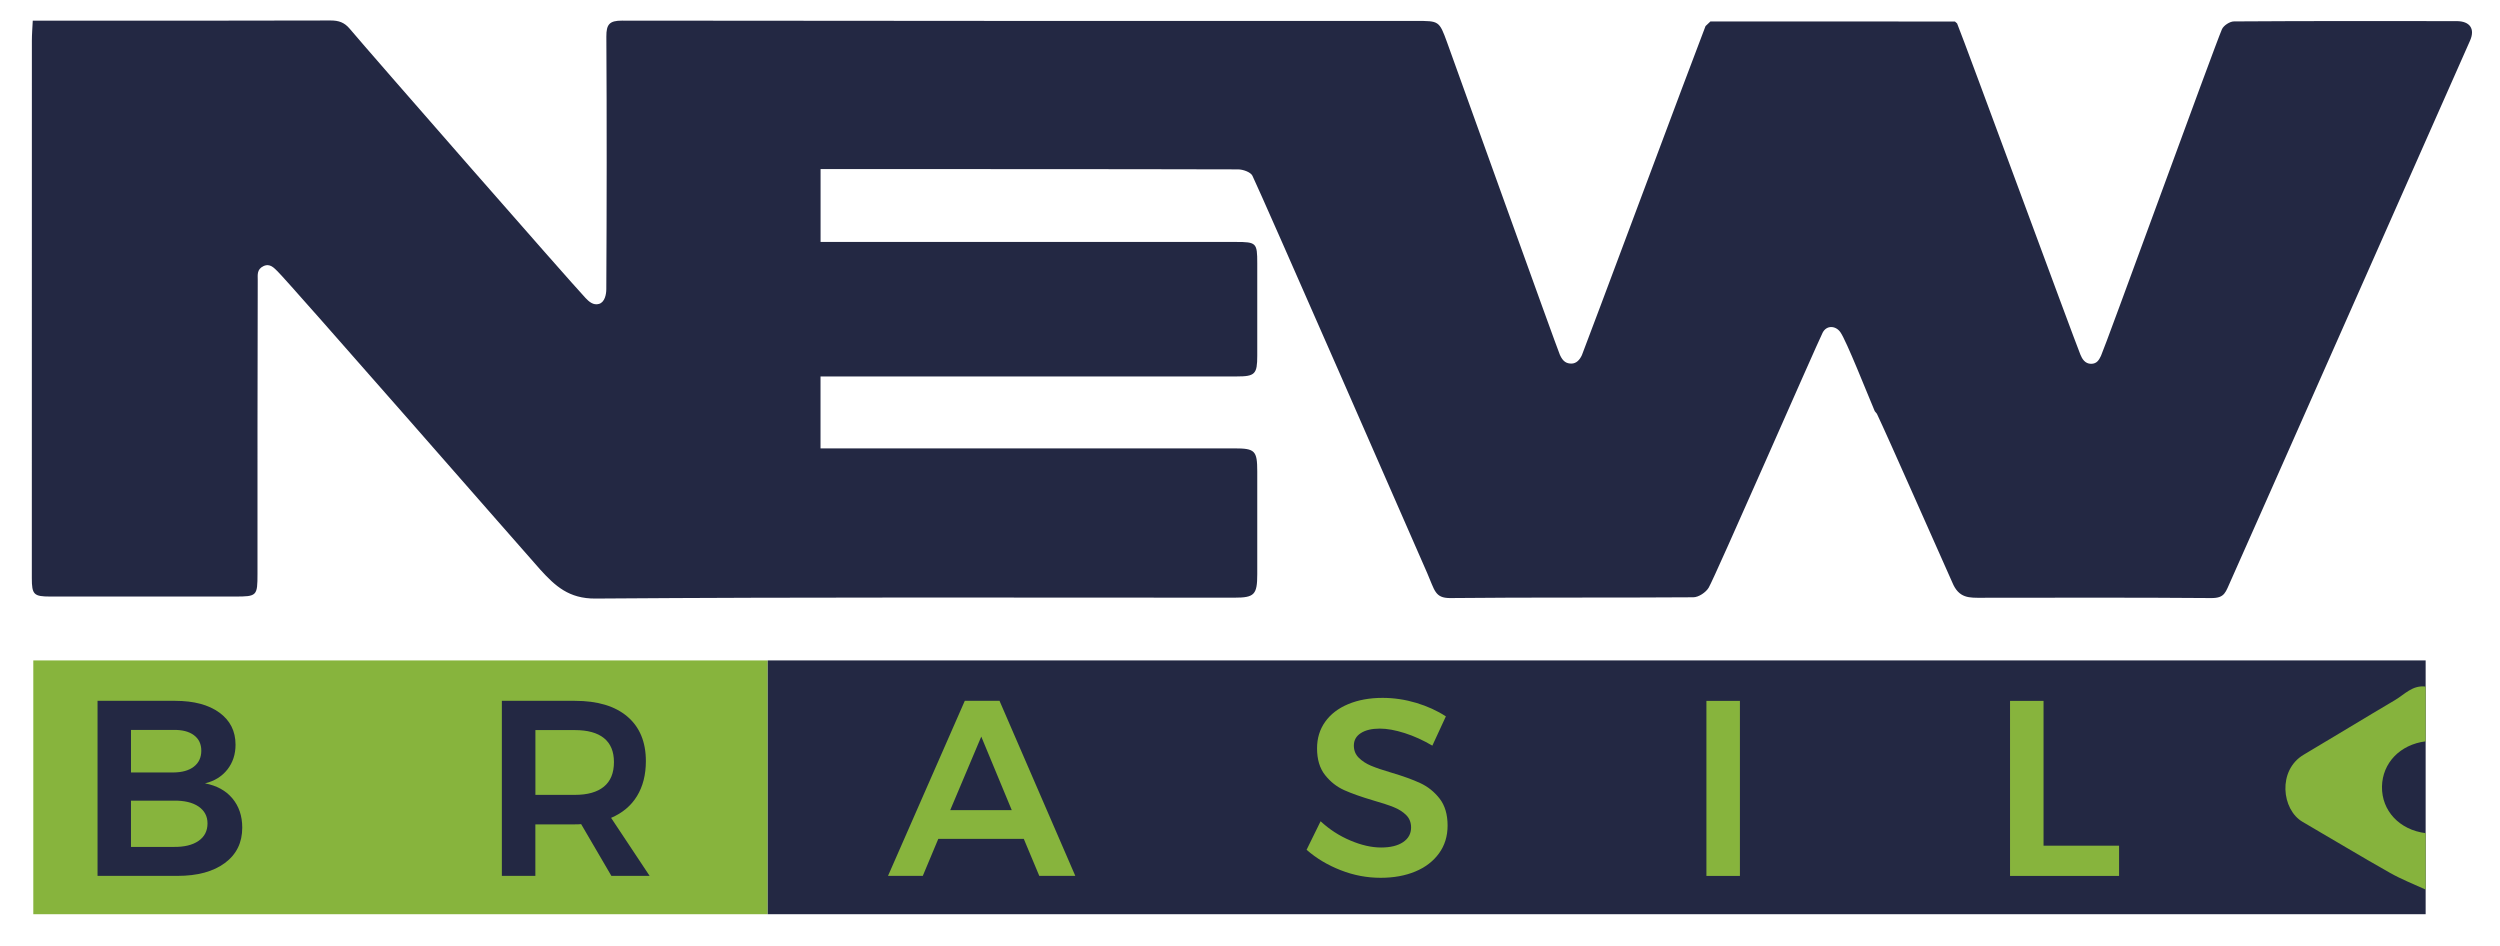 <?xml version="1.0" encoding="utf-8"?>
<!-- Generator: Adobe Illustrator 27.6.1, SVG Export Plug-In . SVG Version: 6.00 Build 0)  -->
<svg version="1.1" id="Camada_1" xmlns="http://www.w3.org/2000/svg" xmlns:xlink="http://www.w3.org/1999/xlink" x="0px" y="0px"
	 viewBox="0 0 506.72 191.83" style="enable-background:new 0 0 506.72 191.83;" xml:space="preserve">
<style type="text/css">
	.st0{fill:#232843;}
	.st1{fill:#87B43D;}
	.st2{fill:#86B33D;}
</style>
<g>
	<path class="st0" d="M345.69,5.29c0.33-0.31,0.66-0.63,0.99-0.94c16.52,0,33.04,0.01,49.56,0.01c0.15,0.13,0.29,0.26,0.44,0.39
		c1.77,4.34,23.46,63.35,25,67.15c0.33,0.81,0.92,1.84,2.16,1.84c1.24,0,1.63-0.88,2-1.61c0.73-1.45,22.96-62.6,24.52-66.2
		c0.33-0.76,1.6-1.59,2.44-1.59c15.04-0.1,30.07-0.08,45.11-0.06c2.72,0,3.82,1.57,2.71,4.02c-0.55,1.23-47.29,106.84-48.42,109.29
		s-1.2,3.65-4.02,3.63c-15.48-0.13-30.95-0.07-46.43-0.06c-2.56,0-4.7,0.18-6.05-3.12c-1.77-3.9-13.24-29.94-15.28-34.18
		c-0.14-0.17-0.29-0.35-0.43-0.52c-1.47-3.45-5.74-14.28-6.97-16.01c-0.94-1.34-2.78-1.47-3.59,0.09
		c-1.46,2.96-21.86,49.62-23.1,51.69c-0.57,0.96-2.05,1.95-3.12,1.95c-16.44,0.12-32.89-0.01-49.33,0.16
		c-3.04-0.02-3.07-1.55-4.59-5.03c-1.52-3.48-33.64-76.9-35.44-80.57c-0.37-0.75-1.92-1.29-2.93-1.29
		c-20.58-0.07-76.85-0.06-84.6-0.06c0,4.85,0,9.63,0,14.77c0.8,0,57.01,0,84.18,0c4.15,0,4.33,0.19,4.33,4.3c0,6.24,0,12.48,0,18.73
		c0,3.77-0.45,4.23-4.17,4.23c-27.17,0-83.28,0-84.35,0c0,4.83,0,9.6,0,14.58c1,0,56.89,0,83.89,0c4.17,0,4.63,0.46,4.63,4.68
		c0,6.95,0,13.89,0,20.84c0,4.13-0.59,4.74-4.6,4.74c-43.18,0-86.36-0.14-129.54,0.18c-5.38,0.04-8.17-2.56-11.15-5.83
		c-1.73-1.9-51.03-58.33-53.28-60.49c-0.71-0.68-1.54-1.7-2.88-1.05c-1.34,0.65-1.14,1.78-1.14,2.74
		c-0.06,19.87-0.05,39.74-0.05,59.61c0,4.49-0.11,4.61-4.56,4.61c-12.49,0-24.98,0-37.46,0c-3.33,0-3.72-0.41-3.72-3.74
		c0-36.31,0-72.62,0.01-108.93c0-1.29,0.11-2.59,0.18-4.05c1.14,0,2.01,0,2.88,0c19.17,0,38.34,0.02,57.51-0.04
		c1.62,0,2.77,0.39,3.84,1.66c4.09,4.87,44.45,51.02,47.81,54.59c0.67,0.71,1.58,1.55,2.75,1.19c1.17-0.36,1.46-1.96,1.46-3.01
		c0.09-17.06,0.11-34.11,0.01-51.17c-0.01-2.48,0.62-3.24,3.2-3.23c53.64,0.08,107.29,0.06,160.93,0.06c4.61,0,4.68-0.03,6.25,4.28
		c1.54,4.24,22.26,61.98,22.89,63.4c0.63,1.42,1.38,1.77,2.34,1.77c0.96,0,1.67-0.72,2.12-1.71S343.55,10.73,345.69,5.29z"/>
</g>
<rect x="6.75" y="133.86" class="st1" width="148.85" height="51.44"/>
<rect x="155.6" y="133.86" transform="matrix(-1 -1.224647e-16 1.224647e-16 -1 647.25 319.159)" class="st0" width="336.04" height="51.44"/>
<path class="st2" d="M491.65,180.31c-2.47-1.13-4.91-2.08-7.26-3.41c-5.94-3.35-11.78-6.89-17.68-10.32
	c-4.24-2.46-5.12-10.44,0.22-13.61c6.18-3.66,12.3-7.41,18.49-11.06c2.02-1.19,3.55-3.08,6.23-2.75l0,11.1
	c-5.2,0.65-8.77,4.4-8.85,9.18c-0.08,4.86,3.53,8.77,8.85,9.43L491.65,180.31z"/>
<g>
	<path class="st0" d="M44.47,144.44c2.18,1.59,3.27,3.75,3.27,6.49c0,1.96-0.55,3.64-1.65,5.04c-1.1,1.4-2.61,2.34-4.54,2.81
		c2.36,0.44,4.21,1.45,5.55,3.04c1.33,1.59,2,3.57,2,5.93c0,3.04-1.17,5.43-3.52,7.17c-2.35,1.74-5.55,2.61-9.6,2.61H19.77v-35.48
		h15.76C39.31,142.06,42.29,142.85,44.47,144.44z M39.3,155.39c1-0.78,1.5-1.86,1.5-3.24c0-1.35-0.5-2.4-1.5-3.14
		c-1-0.74-2.37-1.1-4.13-1.06h-8.62v8.62h8.62C36.93,156.55,38.31,156.16,39.3,155.39z M40.24,170.44c1.22-0.84,1.82-2.03,1.82-3.55
		c0-1.45-0.61-2.59-1.82-3.42c-1.22-0.83-2.91-1.22-5.07-1.19h-8.62v9.38h8.62C37.34,171.69,39.03,171.28,40.24,170.44z"/>
	<path class="st0" d="M123.92,177.53l-6.13-10.49c-0.27,0.03-0.69,0.05-1.27,0.05h-8.01v10.44h-6.79v-35.48h14.8
		c4.59,0,8.14,1.06,10.64,3.19c2.5,2.13,3.75,5.14,3.75,9.02c0,2.77-0.6,5.14-1.8,7.1c-1.2,1.96-2.95,3.43-5.25,4.41l7.81,11.76
		H123.92z M108.52,161.11h8.01c2.57,0,4.53-0.56,5.88-1.67c1.35-1.11,2.03-2.77,2.03-4.97c0-2.16-0.68-3.78-2.03-4.87
		c-1.35-1.08-3.31-1.62-5.88-1.62h-8.01V161.11z"/>
	<path class="st1" d="M210.65,177.53l-3.14-7.5h-17.33l-3.14,7.5h-7.05l15.56-35.48h7.04l15.36,35.48H210.65z M192.6,164.2h12.47
		l-6.18-14.9L192.6,164.2z"/>
	<path class="st1" d="M284.72,148.59c-1.91-0.61-3.59-0.91-5.04-0.91c-1.62,0-2.91,0.3-3.85,0.91c-0.95,0.61-1.42,1.45-1.42,2.53
		c0,0.98,0.33,1.8,0.99,2.46c0.66,0.66,1.49,1.2,2.48,1.62c1,0.42,2.36,0.89,4.08,1.39c2.4,0.71,4.37,1.42,5.9,2.13
		c1.54,0.71,2.85,1.76,3.93,3.14c1.08,1.39,1.62,3.21,1.62,5.47c0,2.16-0.58,4.05-1.75,5.65c-1.17,1.6-2.77,2.83-4.81,3.67
		c-2.04,0.85-4.38,1.27-7.02,1.27c-2.77,0-5.47-0.51-8.11-1.55c-2.64-1.03-4.93-2.41-6.89-4.13l2.84-5.78
		c1.79,1.66,3.8,2.96,6.03,3.9c2.23,0.95,4.31,1.42,6.23,1.42c1.89,0,3.38-0.36,4.46-1.09c1.08-0.73,1.62-1.71,1.62-2.97
		c0-1.01-0.33-1.85-0.99-2.51c-0.66-0.66-1.5-1.19-2.51-1.6c-1.01-0.41-2.4-0.86-4.16-1.37c-2.4-0.71-4.36-1.4-5.88-2.08
		c-1.52-0.68-2.82-1.7-3.9-3.07c-1.08-1.37-1.62-3.17-1.62-5.4c0-2.06,0.55-3.86,1.65-5.4c1.1-1.54,2.65-2.73,4.66-3.57
		c2.01-0.84,4.33-1.27,6.97-1.27c2.3,0,4.57,0.34,6.82,1.01c2.25,0.68,4.25,1.59,6.01,2.74l-2.74,5.93
		C288.5,150.06,286.63,149.2,284.72,148.59z"/>
	<path class="st1" d="M345.87,142.06h6.79v35.48h-6.79V142.06z"/>
	<path class="st1" d="M407.41,142.06h6.79v29.35h15.31v6.13h-22.1V142.06z"/>
</g>
</svg>
